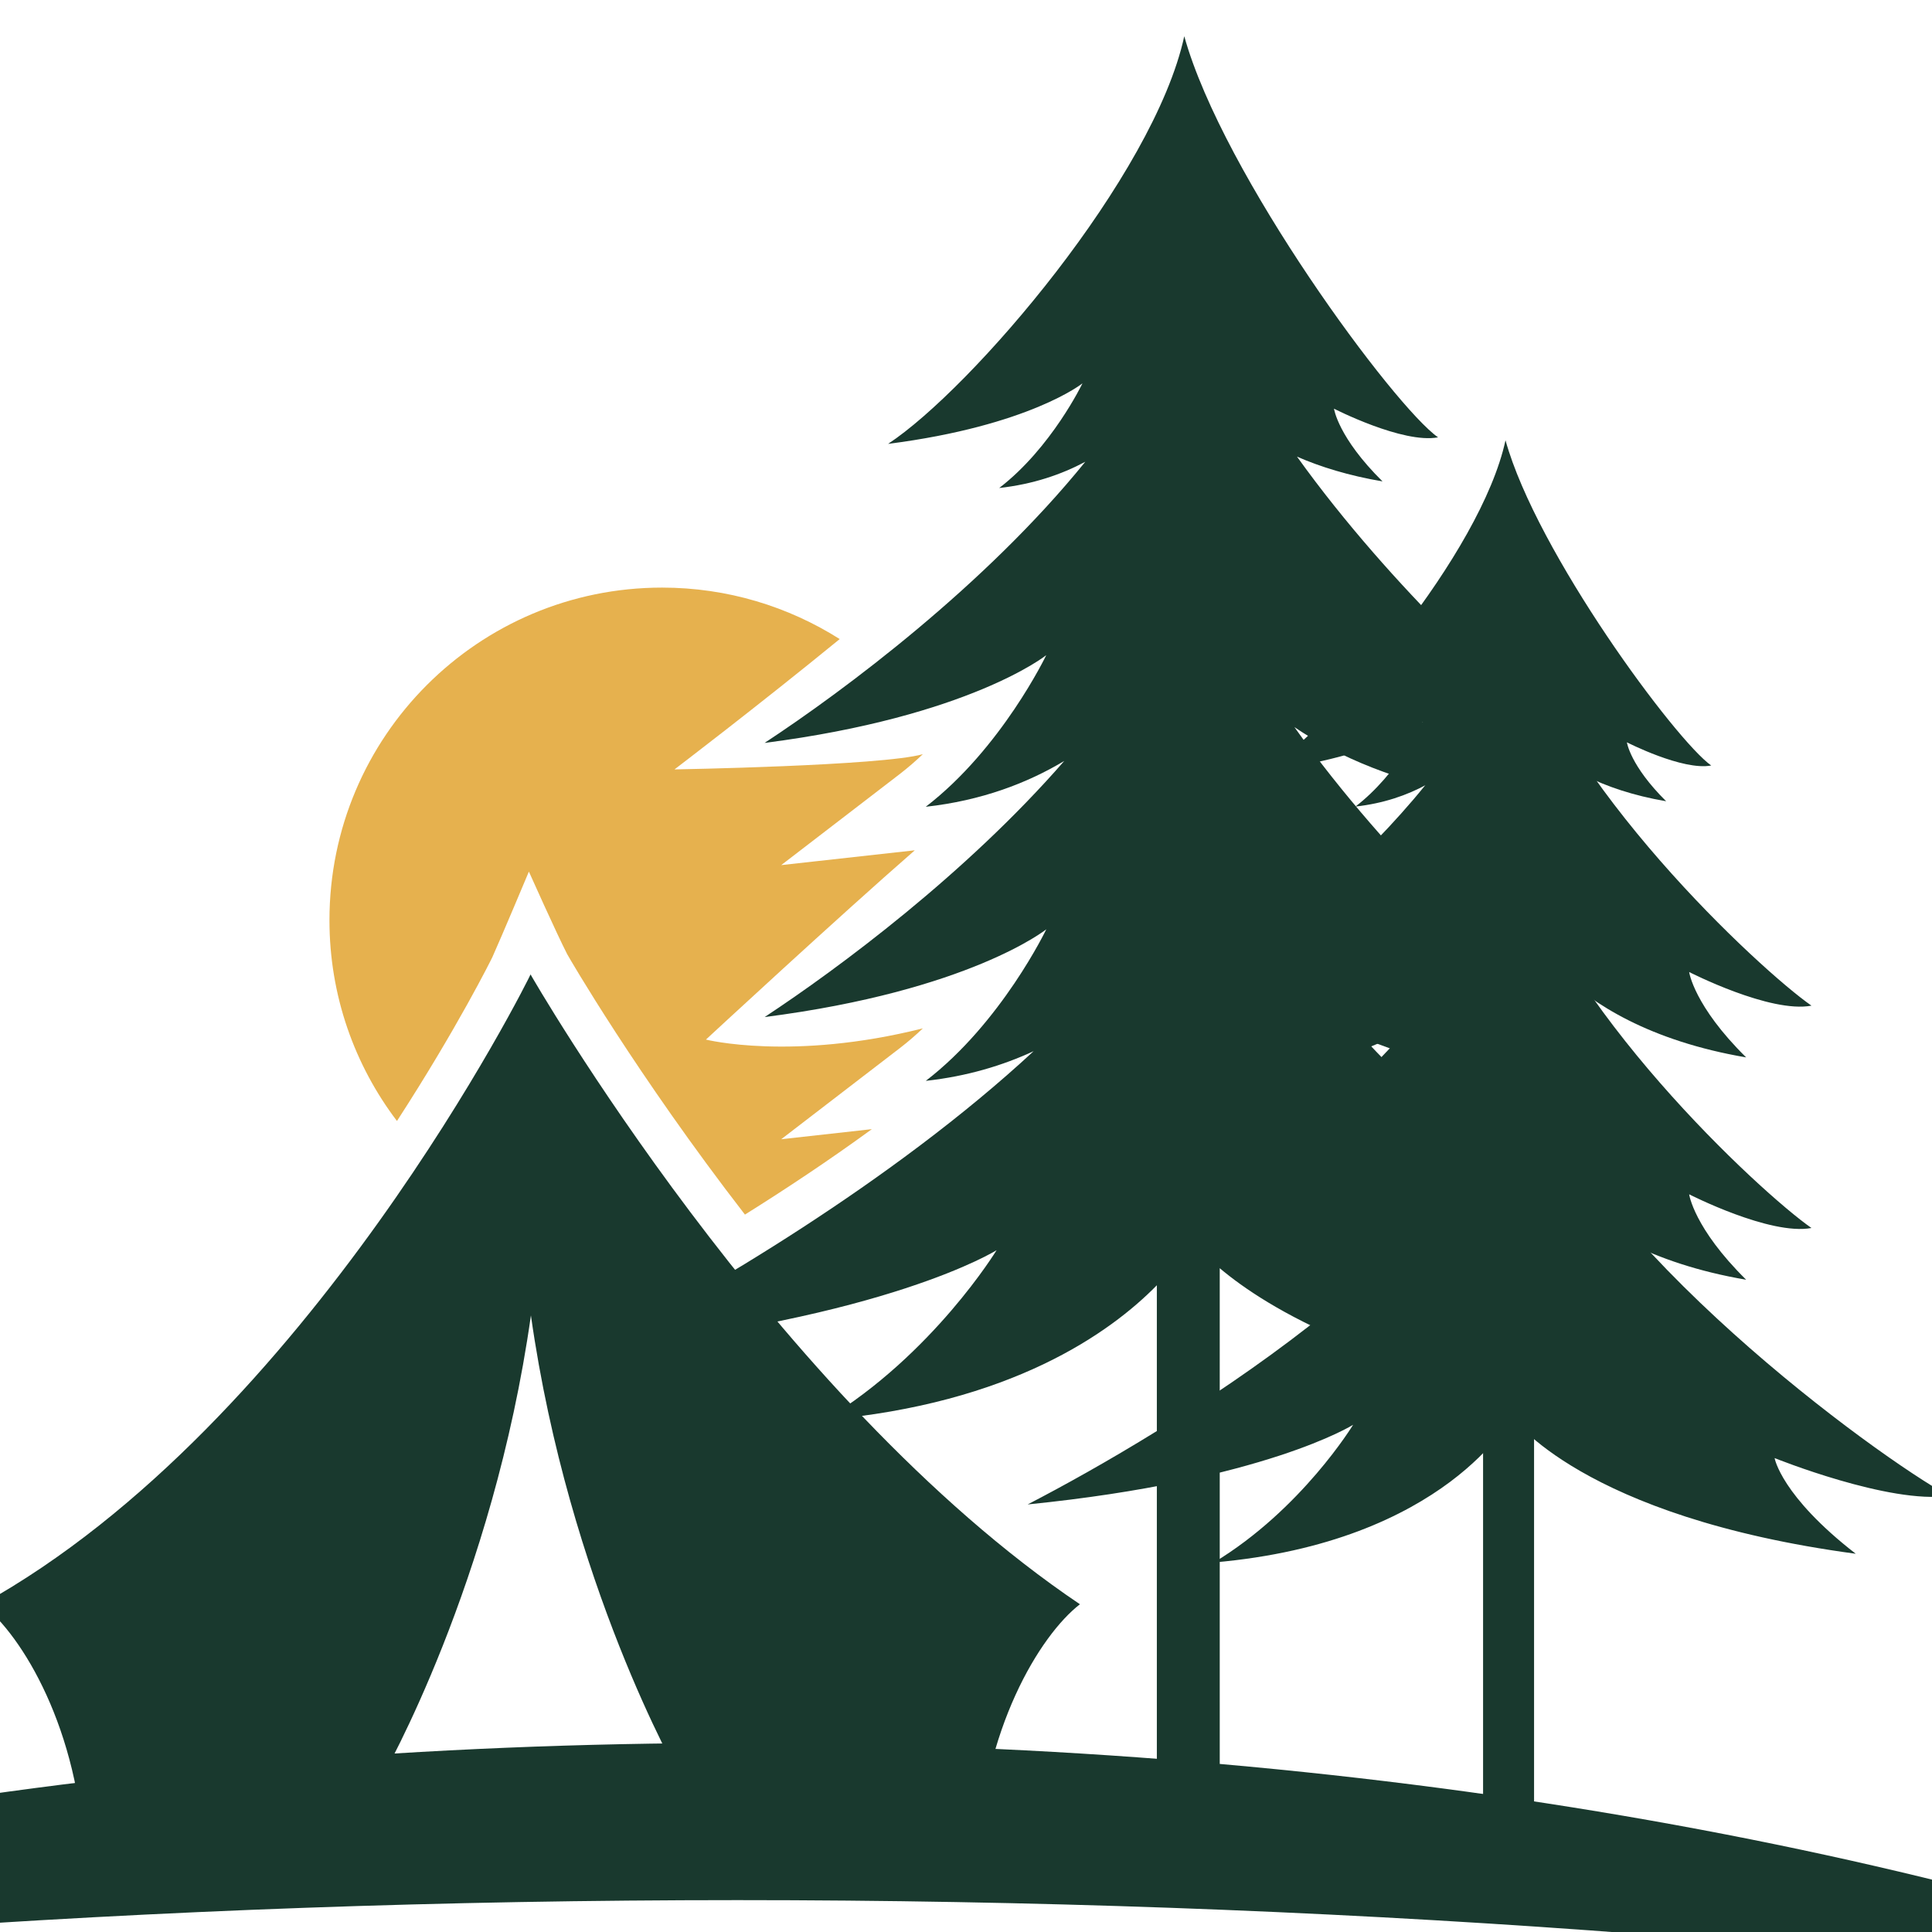 <?xml version="1.0" encoding="utf-8"?>
<!-- Generator: Adobe Illustrator 16.0.0, SVG Export Plug-In . SVG Version: 6.00 Build 0)  -->
<!DOCTYPE svg PUBLIC "-//W3C//DTD SVG 1.1//EN" "http://www.w3.org/Graphics/SVG/1.1/DTD/svg11.dtd">
<svg version="1.1" id="Calque_1" xmlns="http://www.w3.org/2000/svg" xmlns:xlink="http://www.w3.org/1999/xlink" x="0px" y="0px"
	 width="36px" height="36px" viewBox="0 0 36 36" enable-background="new 0 0 36 36" xml:space="preserve">
<g>
	<g>
		<g>
			<path fill="#19392E" d="M32.257,24.93c-1.102-0.603-4.338-2.892-6.848-5.583c0.608,0.254,1.33,0.472,2.189,0.617
				c-1.206-1.188-1.31-1.961-1.31-1.961s1.857,0.951,2.81,0.772c-0.798-0.556-3.197-2.721-4.979-5.227
				c0.793,0.538,1.912,1.039,3.479,1.307c-1.206-1.189-1.31-1.963-1.31-1.963s1.857,0.952,2.81,0.774
				c-0.791-0.551-3.153-2.68-4.93-5.157c0.438,0.191,0.963,0.354,1.593,0.461c-0.831-0.821-0.904-1.355-0.904-1.355
				s1.284,0.658,1.939,0.534c-0.81-0.564-4.01-4.889-4.729-7.474c-0.565,2.605-3.96,6.57-5.519,7.596
				c2.637-0.337,3.622-1.128,3.622-1.128s-0.576,1.201-1.551,1.95c0.632-0.07,1.162-0.253,1.604-0.489
				c-1.863,2.302-4.493,4.264-5.976,5.239c3.82-0.49,5.248-1.635,5.248-1.635s-0.833,1.74-2.245,2.825
				c1.041-0.115,1.893-0.442,2.581-0.854c-1.826,2.098-4.203,3.863-5.583,4.772c3.82-0.489,5.248-1.635,5.248-1.635
				s-0.833,1.739-2.245,2.824c0.771-0.085,1.435-0.287,2.009-0.553c-2.628,2.435-6.146,4.493-8.169,5.54
				c5.446-0.549,7.479-1.832,7.479-1.832s-1.187,1.948-3.198,3.164c3.46-0.302,5.311-1.62,6.184-2.51v10.441h1.172V23.631
				c0.864,0.729,2.968,2.036,7.391,2.631c-1.715-1.332-1.864-2.197-1.864-2.197S30.9,25.13,32.257,24.93z"/>
			<g>
				<g>
					<path fill="#19392E" d="M23.576,14.364c1.264-0.832,4.019-4.047,4.477-6.16c0.581,2.096,3.178,5.602,3.833,6.06
						c-0.53,0.101-1.571-0.432-1.571-0.432s0.059,0.432,0.731,1.098c-2.479-0.424-2.96-1.896-2.96-1.896s-0.732,1.763-2.829,1.995
						c0.791-0.605,1.256-1.58,1.256-1.58S25.715,14.091,23.576,14.364z"/>
					<path fill="#19392E" d="M21.71,18.882c1.831-1.205,5.822-4.267,6.486-7.329c0.843,3.038,4.604,6.522,5.558,7.186
						c-0.771,0.146-2.279-0.627-2.279-0.627s0.085,0.627,1.062,1.591c-3.592-0.614-4.293-2.748-4.293-2.748s-1.06,2.556-4.099,2.893
						c1.146-0.88,1.819-2.29,1.819-2.29S24.808,18.484,21.71,18.882z"/>
					<path fill="#19392E" d="M21.71,23.025c1.831-1.206,5.822-4.268,6.486-7.33c0.843,3.039,4.604,6.522,5.558,7.187
						c-0.771,0.144-2.279-0.628-2.279-0.628s0.085,0.627,1.062,1.592c-3.592-0.615-4.293-2.749-4.293-2.749s-1.06,2.556-4.099,2.894
						c1.146-0.88,1.819-2.291,1.819-2.291S24.808,22.629,21.71,23.025z"/>
					<path fill="#19392E" d="M19.149,28.033c2.61-1.352,8.3-4.78,9.243-8.211c1.204,3.403,6.565,7.308,7.922,8.05
						c-1.101,0.163-3.247-0.703-3.247-0.703s0.119,0.703,1.512,1.783c-5.121-0.688-6.408-2.555-6.408-2.555
						s-1.222,2.339-5.551,2.717c1.632-0.985,2.593-2.565,2.593-2.565S23.565,27.589,19.149,28.033z"/>
				</g>
				<rect x="27.635" y="24.479" fill="#19392E" width="0.95" height="11.065"/>
			</g>
			<path fill="#E6B14E" d="M16.246,21.04l-1.689,0.188l2.218-1.704c0.147-0.113,0.288-0.235,0.421-0.362
				c-2.438,0.613-4.042,0.209-4.042,0.209s2.48-2.297,3.892-3.527l-2.489,0.276l2.218-1.704c0.147-0.114,0.288-0.236,0.421-0.363
				c-0.763,0.217-4.628,0.284-4.628,0.284s1.537-1.169,3.079-2.429c-0.958-0.606-2.093-0.959-3.31-0.959
				c-3.423,0-6.198,2.774-6.198,6.198c0,1.405,0.469,2.702,1.258,3.741c1.127-1.739,1.764-3.022,1.778-3.054
				c0.178-0.396,0.68-1.593,0.68-1.593s0.519,1.159,0.712,1.535c0.021,0.042,1.295,2.246,3.314,4.856
				C14.629,22.164,15.438,21.629,16.246,21.04z"/>
			<path fill="#19392E" d="M9.886,18.157c-0.004,0.026-4.142,8.371-10.221,11.736c0.749,0.578,1.817,2.341,1.907,4.767
				c0.681,0.165,5.56-1.571,5.56-1.571s2.056-3.587,2.761-8.578c0.707,4.991,2.762,8.578,2.762,8.578s4.88,1.736,5.56,1.571
				c0.091-2.426,1.159-4.188,1.908-4.767C14.409,26.045,9.889,18.165,9.886,18.157z"/>
		</g>
		<path fill="#19392E" d="M13.74,35.406c10.927,0,21.265,0.78,30.455,2.168c-8.2-3.177-18.835-5.096-30.455-5.096
			c-11.621,0-22.256,1.919-30.456,5.096C-7.524,36.187,2.813,35.406,13.74,35.406z"/>
	</g>
</g>
</svg>
